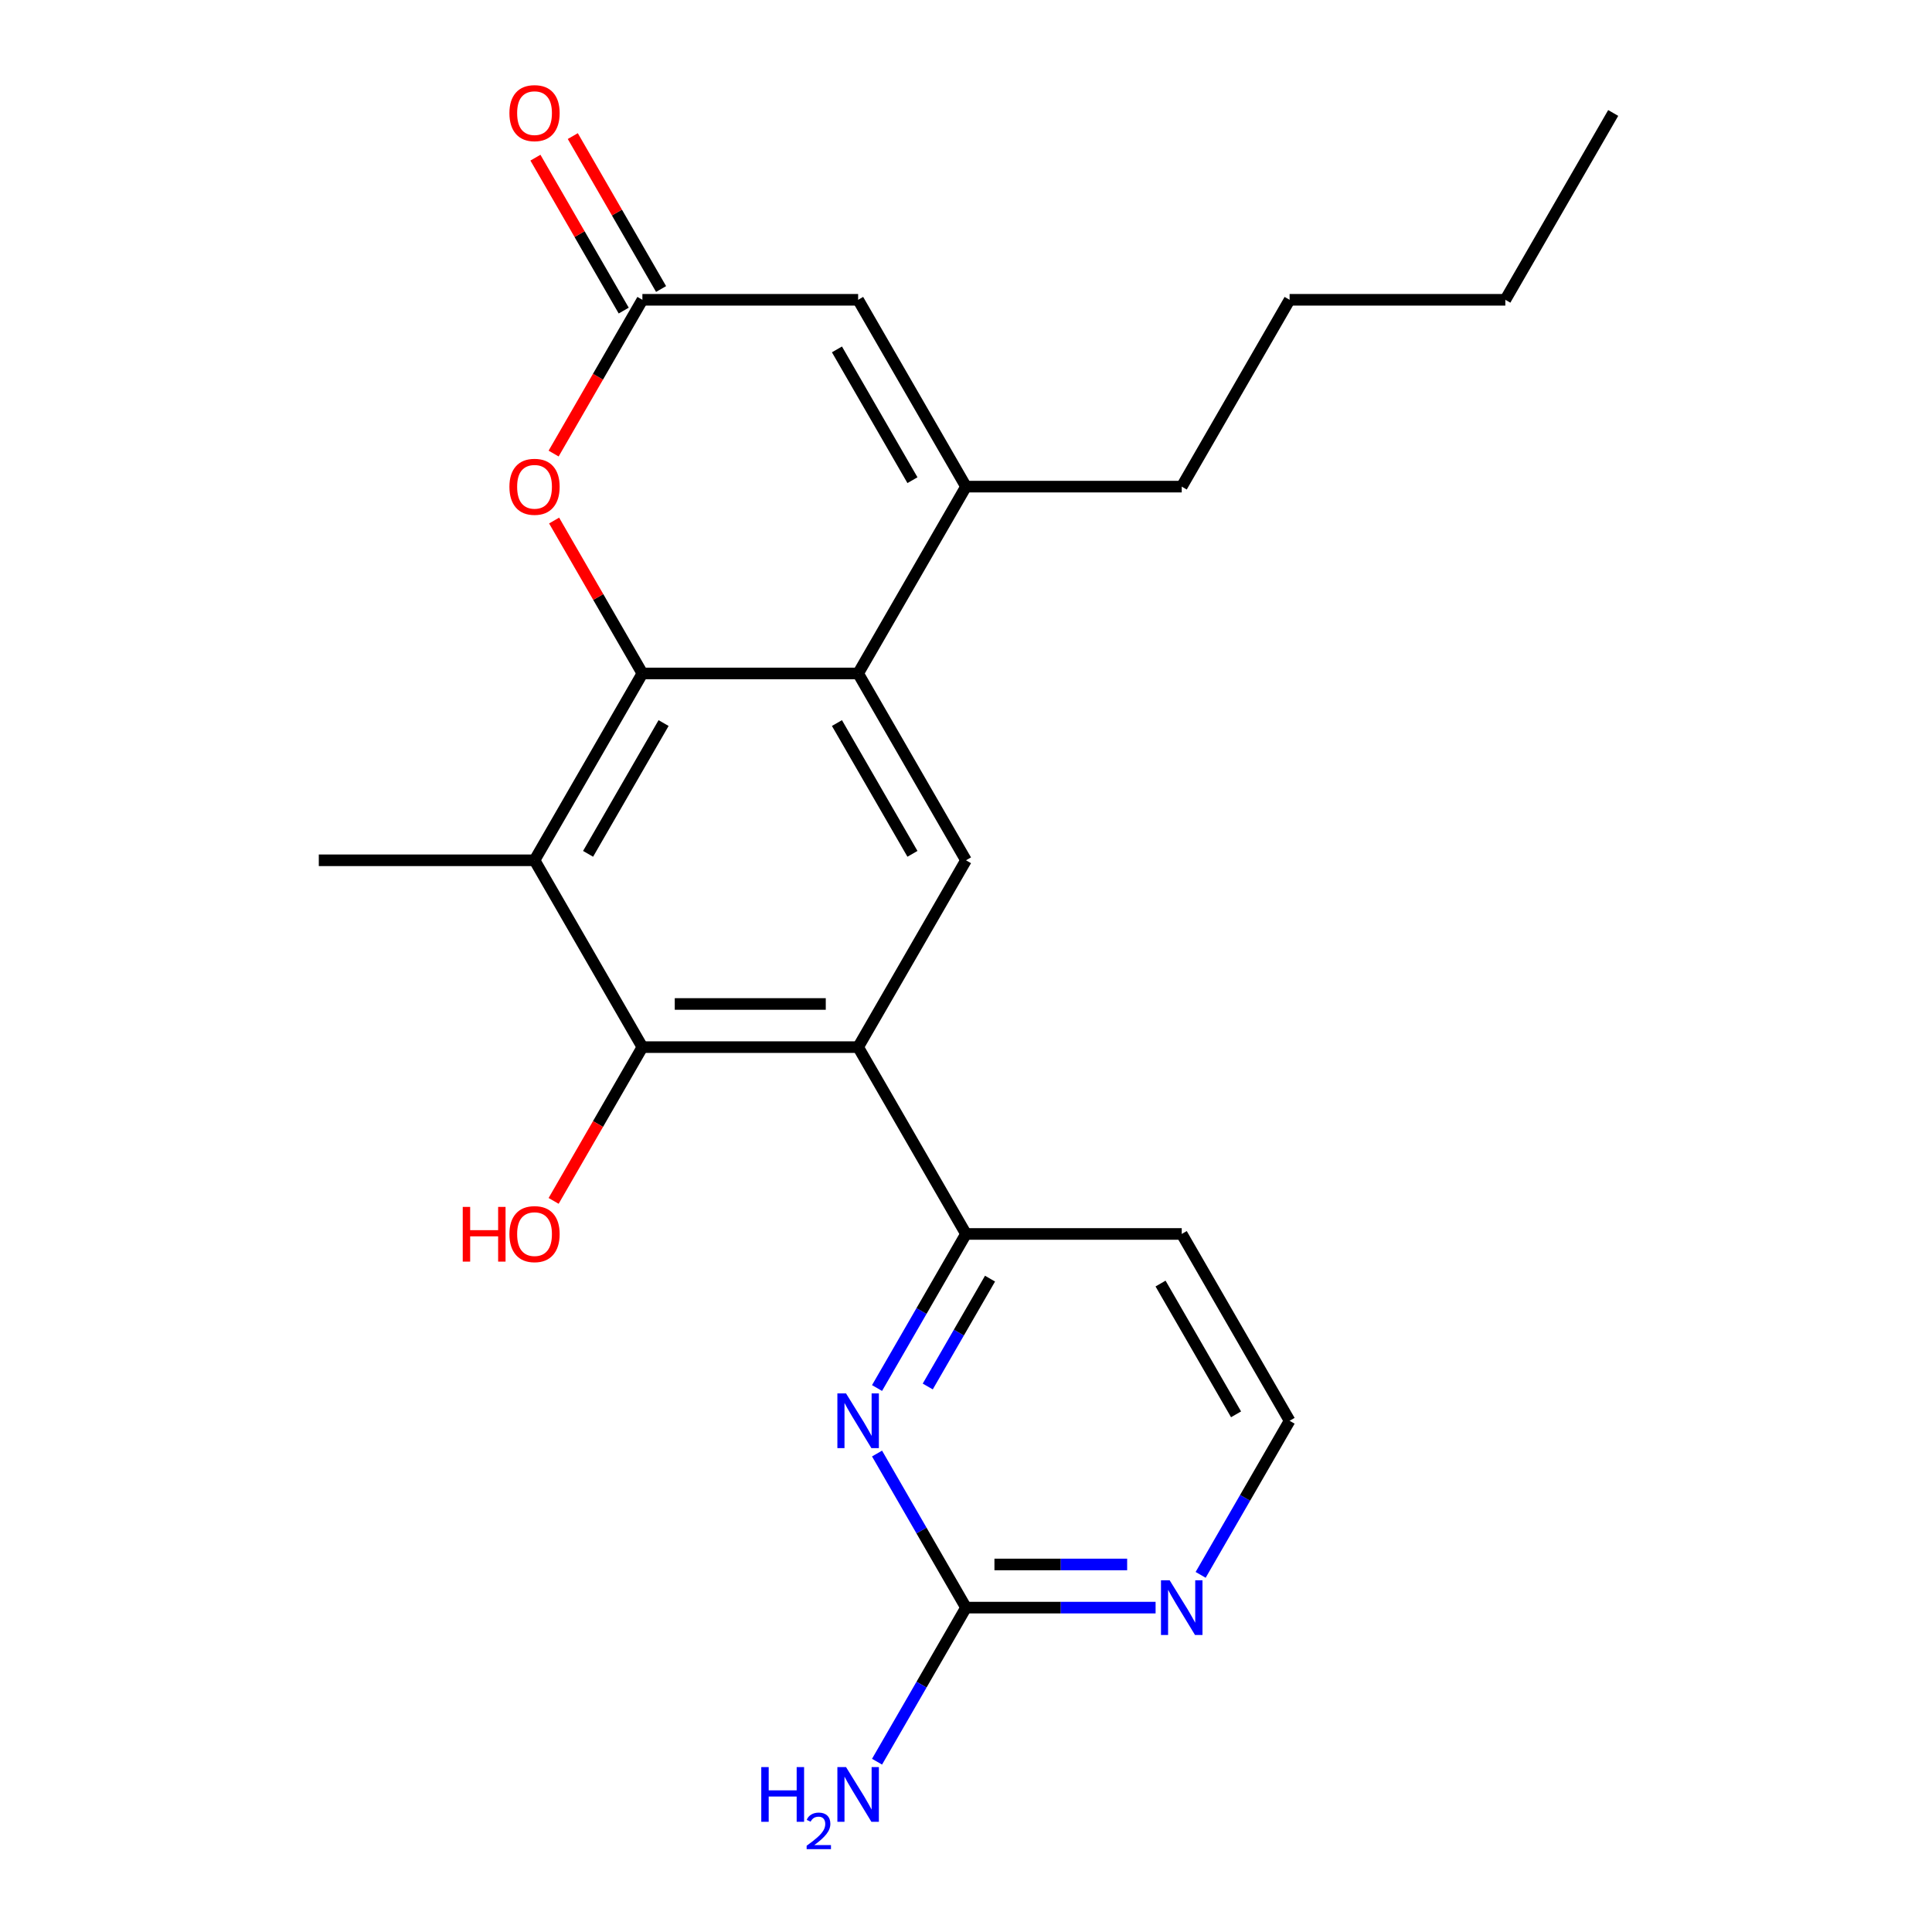 <?xml version='1.0' encoding='iso-8859-1'?>
<svg version='1.1' baseProfile='full'
              xmlns='http://www.w3.org/2000/svg'
                      xmlns:rdkit='http://www.rdkit.org/xml'
                      xmlns:xlink='http://www.w3.org/1999/xlink'
                  xml:space='preserve'
width='1000px' height='1000px' viewBox='0 0 1000 1000'>
<!-- END OF HEADER -->
<rect style='opacity:1.0;fill:#FFFFFF;stroke:none' width='1000' height='1000' x='0' y='0'> </rect>
<path class='bond-1' d='M 332.505,348.582 L 444.168,348.582' style='fill:none;fill-rule:evenodd;stroke:#000000;stroke-width:6px;stroke-linecap:butt;stroke-linejoin:miter;stroke-opacity:1' />
<path class='bond-2' d='M 332.505,348.582 L 276.673,445.285' style='fill:none;fill-rule:evenodd;stroke:#000000;stroke-width:6px;stroke-linecap:butt;stroke-linejoin:miter;stroke-opacity:1' />
<path class='bond-2' d='M 343.471,374.254 L 304.389,441.946' style='fill:none;fill-rule:evenodd;stroke:#000000;stroke-width:6px;stroke-linecap:butt;stroke-linejoin:miter;stroke-opacity:1' />
<path class='bond-5' d='M 332.505,348.582 L 309.656,309.006' style='fill:none;fill-rule:evenodd;stroke:#000000;stroke-width:6px;stroke-linecap:butt;stroke-linejoin:miter;stroke-opacity:1' />
<path class='bond-5' d='M 309.656,309.006 L 286.807,269.43' style='fill:none;fill-rule:evenodd;stroke:#FF0000;stroke-width:6px;stroke-linecap:butt;stroke-linejoin:miter;stroke-opacity:1' />
<path class='bond-0' d='M 444.168,541.989 L 332.505,541.989' style='fill:none;fill-rule:evenodd;stroke:#000000;stroke-width:6px;stroke-linecap:butt;stroke-linejoin:miter;stroke-opacity:1' />
<path class='bond-0' d='M 427.419,519.656 L 349.254,519.656' style='fill:none;fill-rule:evenodd;stroke:#000000;stroke-width:6px;stroke-linecap:butt;stroke-linejoin:miter;stroke-opacity:1' />
<path class='bond-9' d='M 444.168,541.989 L 500,638.692' style='fill:none;fill-rule:evenodd;stroke:#000000;stroke-width:6px;stroke-linecap:butt;stroke-linejoin:miter;stroke-opacity:1' />
<path class='bond-23' d='M 444.168,541.989 L 500,445.285' style='fill:none;fill-rule:evenodd;stroke:#000000;stroke-width:6px;stroke-linecap:butt;stroke-linejoin:miter;stroke-opacity:1' />
<path class='bond-4' d='M 444.168,348.582 L 500,251.878' style='fill:none;fill-rule:evenodd;stroke:#000000;stroke-width:6px;stroke-linecap:butt;stroke-linejoin:miter;stroke-opacity:1' />
<path class='bond-6' d='M 444.168,348.582 L 500,445.285' style='fill:none;fill-rule:evenodd;stroke:#000000;stroke-width:6px;stroke-linecap:butt;stroke-linejoin:miter;stroke-opacity:1' />
<path class='bond-6' d='M 433.202,374.254 L 472.285,441.946' style='fill:none;fill-rule:evenodd;stroke:#000000;stroke-width:6px;stroke-linecap:butt;stroke-linejoin:miter;stroke-opacity:1' />
<path class='bond-3' d='M 276.673,445.285 L 332.505,541.989' style='fill:none;fill-rule:evenodd;stroke:#000000;stroke-width:6px;stroke-linecap:butt;stroke-linejoin:miter;stroke-opacity:1' />
<path class='bond-18' d='M 276.673,445.285 L 165.01,445.285' style='fill:none;fill-rule:evenodd;stroke:#000000;stroke-width:6px;stroke-linecap:butt;stroke-linejoin:miter;stroke-opacity:1' />
<path class='bond-16' d='M 332.505,541.989 L 309.529,581.784' style='fill:none;fill-rule:evenodd;stroke:#000000;stroke-width:6px;stroke-linecap:butt;stroke-linejoin:miter;stroke-opacity:1' />
<path class='bond-16' d='M 309.529,581.784 L 286.553,621.58' style='fill:none;fill-rule:evenodd;stroke:#FF0000;stroke-width:6px;stroke-linecap:butt;stroke-linejoin:miter;stroke-opacity:1' />
<path class='bond-19' d='M 500,251.878 L 611.663,251.878' style='fill:none;fill-rule:evenodd;stroke:#000000;stroke-width:6px;stroke-linecap:butt;stroke-linejoin:miter;stroke-opacity:1' />
<path class='bond-24' d='M 500,251.878 L 444.168,155.175' style='fill:none;fill-rule:evenodd;stroke:#000000;stroke-width:6px;stroke-linecap:butt;stroke-linejoin:miter;stroke-opacity:1' />
<path class='bond-24' d='M 472.285,248.539 L 433.202,180.847' style='fill:none;fill-rule:evenodd;stroke:#000000;stroke-width:6px;stroke-linecap:butt;stroke-linejoin:miter;stroke-opacity:1' />
<path class='bond-8' d='M 286.553,234.767 L 309.529,194.971' style='fill:none;fill-rule:evenodd;stroke:#FF0000;stroke-width:6px;stroke-linecap:butt;stroke-linejoin:miter;stroke-opacity:1' />
<path class='bond-8' d='M 309.529,194.971 L 332.505,155.175' style='fill:none;fill-rule:evenodd;stroke:#000000;stroke-width:6px;stroke-linecap:butt;stroke-linejoin:miter;stroke-opacity:1' />
<path class='bond-7' d='M 453.955,718.444 L 476.978,678.568' style='fill:none;fill-rule:evenodd;stroke:#0000FF;stroke-width:6px;stroke-linecap:butt;stroke-linejoin:miter;stroke-opacity:1' />
<path class='bond-7' d='M 476.978,678.568 L 500,638.692' style='fill:none;fill-rule:evenodd;stroke:#000000;stroke-width:6px;stroke-linecap:butt;stroke-linejoin:miter;stroke-opacity:1' />
<path class='bond-7' d='M 480.203,717.647 L 496.318,689.734' style='fill:none;fill-rule:evenodd;stroke:#0000FF;stroke-width:6px;stroke-linecap:butt;stroke-linejoin:miter;stroke-opacity:1' />
<path class='bond-7' d='M 496.318,689.734 L 512.434,661.821' style='fill:none;fill-rule:evenodd;stroke:#000000;stroke-width:6px;stroke-linecap:butt;stroke-linejoin:miter;stroke-opacity:1' />
<path class='bond-11' d='M 453.955,752.347 L 476.978,792.223' style='fill:none;fill-rule:evenodd;stroke:#0000FF;stroke-width:6px;stroke-linecap:butt;stroke-linejoin:miter;stroke-opacity:1' />
<path class='bond-11' d='M 476.978,792.223 L 500,832.099' style='fill:none;fill-rule:evenodd;stroke:#000000;stroke-width:6px;stroke-linecap:butt;stroke-linejoin:miter;stroke-opacity:1' />
<path class='bond-10' d='M 332.505,155.175 L 444.168,155.175' style='fill:none;fill-rule:evenodd;stroke:#000000;stroke-width:6px;stroke-linecap:butt;stroke-linejoin:miter;stroke-opacity:1' />
<path class='bond-13' d='M 342.175,149.592 L 319.326,110.016' style='fill:none;fill-rule:evenodd;stroke:#000000;stroke-width:6px;stroke-linecap:butt;stroke-linejoin:miter;stroke-opacity:1' />
<path class='bond-13' d='M 319.326,110.016 L 296.477,70.44' style='fill:none;fill-rule:evenodd;stroke:#FF0000;stroke-width:6px;stroke-linecap:butt;stroke-linejoin:miter;stroke-opacity:1' />
<path class='bond-13' d='M 322.835,160.758 L 299.985,121.182' style='fill:none;fill-rule:evenodd;stroke:#000000;stroke-width:6px;stroke-linecap:butt;stroke-linejoin:miter;stroke-opacity:1' />
<path class='bond-13' d='M 299.985,121.182 L 277.136,81.606' style='fill:none;fill-rule:evenodd;stroke:#FF0000;stroke-width:6px;stroke-linecap:butt;stroke-linejoin:miter;stroke-opacity:1' />
<path class='bond-15' d='M 500,638.692 L 611.663,638.692' style='fill:none;fill-rule:evenodd;stroke:#000000;stroke-width:6px;stroke-linecap:butt;stroke-linejoin:miter;stroke-opacity:1' />
<path class='bond-14' d='M 500,832.099 L 476.978,871.974' style='fill:none;fill-rule:evenodd;stroke:#000000;stroke-width:6px;stroke-linecap:butt;stroke-linejoin:miter;stroke-opacity:1' />
<path class='bond-14' d='M 476.978,871.974 L 453.955,911.85' style='fill:none;fill-rule:evenodd;stroke:#0000FF;stroke-width:6px;stroke-linecap:butt;stroke-linejoin:miter;stroke-opacity:1' />
<path class='bond-25' d='M 500,832.099 L 549.066,832.099' style='fill:none;fill-rule:evenodd;stroke:#000000;stroke-width:6px;stroke-linecap:butt;stroke-linejoin:miter;stroke-opacity:1' />
<path class='bond-25' d='M 549.066,832.099 L 598.132,832.099' style='fill:none;fill-rule:evenodd;stroke:#0000FF;stroke-width:6px;stroke-linecap:butt;stroke-linejoin:miter;stroke-opacity:1' />
<path class='bond-25' d='M 514.72,809.766 L 549.066,809.766' style='fill:none;fill-rule:evenodd;stroke:#000000;stroke-width:6px;stroke-linecap:butt;stroke-linejoin:miter;stroke-opacity:1' />
<path class='bond-25' d='M 549.066,809.766 L 583.412,809.766' style='fill:none;fill-rule:evenodd;stroke:#0000FF;stroke-width:6px;stroke-linecap:butt;stroke-linejoin:miter;stroke-opacity:1' />
<path class='bond-12' d='M 621.45,815.147 L 644.473,775.271' style='fill:none;fill-rule:evenodd;stroke:#0000FF;stroke-width:6px;stroke-linecap:butt;stroke-linejoin:miter;stroke-opacity:1' />
<path class='bond-12' d='M 644.473,775.271 L 667.495,735.395' style='fill:none;fill-rule:evenodd;stroke:#000000;stroke-width:6px;stroke-linecap:butt;stroke-linejoin:miter;stroke-opacity:1' />
<path class='bond-17' d='M 611.663,638.692 L 667.495,735.395' style='fill:none;fill-rule:evenodd;stroke:#000000;stroke-width:6px;stroke-linecap:butt;stroke-linejoin:miter;stroke-opacity:1' />
<path class='bond-17' d='M 600.697,664.364 L 639.78,732.056' style='fill:none;fill-rule:evenodd;stroke:#000000;stroke-width:6px;stroke-linecap:butt;stroke-linejoin:miter;stroke-opacity:1' />
<path class='bond-20' d='M 611.663,251.878 L 667.495,155.175' style='fill:none;fill-rule:evenodd;stroke:#000000;stroke-width:6px;stroke-linecap:butt;stroke-linejoin:miter;stroke-opacity:1' />
<path class='bond-21' d='M 667.495,155.175 L 779.159,155.175' style='fill:none;fill-rule:evenodd;stroke:#000000;stroke-width:6px;stroke-linecap:butt;stroke-linejoin:miter;stroke-opacity:1' />
<path class='bond-22' d='M 779.159,155.175 L 834.99,58.472' style='fill:none;fill-rule:evenodd;stroke:#000000;stroke-width:6px;stroke-linecap:butt;stroke-linejoin:miter;stroke-opacity:1' />
<path  class='atom-6' d='M 263.673 251.958
Q 263.673 245.158, 267.033 241.358
Q 270.393 237.558, 276.673 237.558
Q 282.953 237.558, 286.313 241.358
Q 289.673 245.158, 289.673 251.958
Q 289.673 258.838, 286.273 262.758
Q 282.873 266.638, 276.673 266.638
Q 270.433 266.638, 267.033 262.758
Q 263.673 258.878, 263.673 251.958
M 276.673 263.438
Q 280.993 263.438, 283.313 260.558
Q 285.673 257.638, 285.673 251.958
Q 285.673 246.398, 283.313 243.598
Q 280.993 240.758, 276.673 240.758
Q 272.353 240.758, 269.993 243.558
Q 267.673 246.358, 267.673 251.958
Q 267.673 257.678, 269.993 260.558
Q 272.353 263.438, 276.673 263.438
' fill='#FF0000'/>
<path  class='atom-8' d='M 437.908 721.235
L 447.188 736.235
Q 448.108 737.715, 449.588 740.395
Q 451.068 743.075, 451.148 743.235
L 451.148 721.235
L 454.908 721.235
L 454.908 749.555
L 451.028 749.555
L 441.068 733.155
Q 439.908 731.235, 438.668 729.035
Q 437.468 726.835, 437.108 726.155
L 437.108 749.555
L 433.428 749.555
L 433.428 721.235
L 437.908 721.235
' fill='#0000FF'/>
<path  class='atom-13' d='M 605.403 817.939
L 614.683 832.939
Q 615.603 834.419, 617.083 837.099
Q 618.563 839.779, 618.643 839.939
L 618.643 817.939
L 622.403 817.939
L 622.403 846.259
L 618.523 846.259
L 608.563 829.859
Q 607.403 827.939, 606.163 825.739
Q 604.963 823.539, 604.603 822.859
L 604.603 846.259
L 600.923 846.259
L 600.923 817.939
L 605.403 817.939
' fill='#0000FF'/>
<path  class='atom-14' d='M 263.673 58.552
Q 263.673 51.752, 267.033 47.952
Q 270.393 44.152, 276.673 44.152
Q 282.953 44.152, 286.313 47.952
Q 289.673 51.752, 289.673 58.552
Q 289.673 65.432, 286.273 69.352
Q 282.873 73.232, 276.673 73.232
Q 270.433 73.232, 267.033 69.352
Q 263.673 65.472, 263.673 58.552
M 276.673 70.032
Q 280.993 70.032, 283.313 67.152
Q 285.673 64.232, 285.673 58.552
Q 285.673 52.992, 283.313 50.192
Q 280.993 47.352, 276.673 47.352
Q 272.353 47.352, 269.993 50.152
Q 267.673 52.952, 267.673 58.552
Q 267.673 64.272, 269.993 67.152
Q 272.353 70.032, 276.673 70.032
' fill='#FF0000'/>
<path  class='atom-15' d='M 394.035 914.642
L 397.875 914.642
L 397.875 926.682
L 412.355 926.682
L 412.355 914.642
L 416.195 914.642
L 416.195 942.962
L 412.355 942.962
L 412.355 929.882
L 397.875 929.882
L 397.875 942.962
L 394.035 942.962
L 394.035 914.642
' fill='#0000FF'/>
<path  class='atom-15' d='M 417.568 941.968
Q 418.255 940.2, 419.891 939.223
Q 421.528 938.22, 423.799 938.22
Q 426.623 938.22, 428.207 939.751
Q 429.791 941.282, 429.791 944.001
Q 429.791 946.773, 427.732 949.36
Q 425.699 951.948, 421.475 955.01
L 430.108 955.01
L 430.108 957.122
L 417.515 957.122
L 417.515 955.353
Q 421 952.872, 423.059 951.024
Q 425.145 949.176, 426.148 947.512
Q 427.151 945.849, 427.151 944.133
Q 427.151 942.338, 426.254 941.335
Q 425.356 940.332, 423.799 940.332
Q 422.294 940.332, 421.291 940.939
Q 420.287 941.546, 419.575 942.892
L 417.568 941.968
' fill='#0000FF'/>
<path  class='atom-15' d='M 437.908 914.642
L 447.188 929.642
Q 448.108 931.122, 449.588 933.802
Q 451.068 936.482, 451.148 936.642
L 451.148 914.642
L 454.908 914.642
L 454.908 942.962
L 451.028 942.962
L 441.068 926.562
Q 439.908 924.642, 438.668 922.442
Q 437.468 920.242, 437.108 919.562
L 437.108 942.962
L 433.428 942.962
L 433.428 914.642
L 437.908 914.642
' fill='#0000FF'/>
<path  class='atom-17' d='M 239.513 624.692
L 243.353 624.692
L 243.353 636.732
L 257.833 636.732
L 257.833 624.692
L 261.673 624.692
L 261.673 653.012
L 257.833 653.012
L 257.833 639.932
L 243.353 639.932
L 243.353 653.012
L 239.513 653.012
L 239.513 624.692
' fill='#FF0000'/>
<path  class='atom-17' d='M 263.673 638.772
Q 263.673 631.972, 267.033 628.172
Q 270.393 624.372, 276.673 624.372
Q 282.953 624.372, 286.313 628.172
Q 289.673 631.972, 289.673 638.772
Q 289.673 645.652, 286.273 649.572
Q 282.873 653.452, 276.673 653.452
Q 270.433 653.452, 267.033 649.572
Q 263.673 645.692, 263.673 638.772
M 276.673 650.252
Q 280.993 650.252, 283.313 647.372
Q 285.673 644.452, 285.673 638.772
Q 285.673 633.212, 283.313 630.412
Q 280.993 627.572, 276.673 627.572
Q 272.353 627.572, 269.993 630.372
Q 267.673 633.172, 267.673 638.772
Q 267.673 644.492, 269.993 647.372
Q 272.353 650.252, 276.673 650.252
' fill='#FF0000'/>
</svg>
